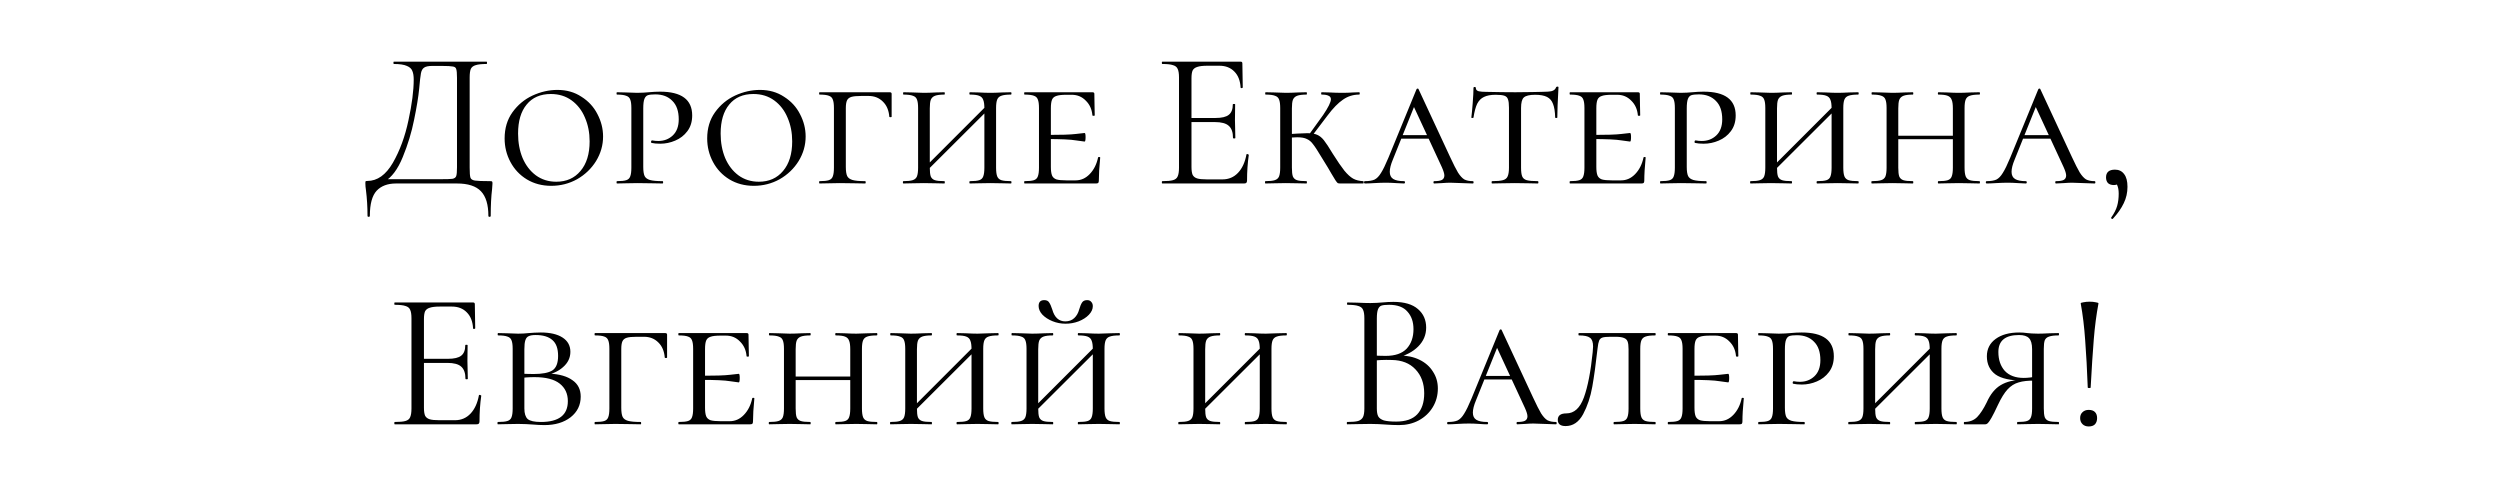 <?xml version="1.0" encoding="UTF-8"?> <svg xmlns="http://www.w3.org/2000/svg" width="218" height="42" viewBox="0 0 218 42" fill="none"> <path d="M42.74 15.796C42.842 15.796 42.899 15.807 42.91 15.83C42.933 15.841 42.944 15.898 42.944 16C42.944 16.057 42.933 16.221 42.91 16.493C42.831 17.128 42.791 17.904 42.791 18.822C42.791 18.879 42.757 18.907 42.689 18.907C42.621 18.907 42.587 18.879 42.587 18.822C42.587 17.847 42.372 17.133 41.941 16.68C41.51 16.227 40.813 16 39.85 16H34.529C33.804 16 33.243 16.21 32.846 16.629C32.449 17.06 32.251 17.791 32.251 18.822C32.251 18.879 32.217 18.907 32.149 18.907C32.081 18.907 32.047 18.879 32.047 18.822C32.047 18.051 32.002 17.303 31.911 16.578C31.877 16.363 31.86 16.164 31.86 15.983C31.86 15.892 31.866 15.836 31.877 15.813C31.9 15.79 31.951 15.779 32.03 15.779C32.903 15.779 33.645 15.252 34.257 14.198C34.869 13.133 35.322 11.897 35.617 10.492C35.923 9.087 36.076 7.902 36.076 6.939C36.076 6.622 36.036 6.372 35.957 6.191C35.889 5.998 35.73 5.851 35.481 5.749C35.232 5.636 34.852 5.579 34.342 5.579C34.319 5.579 34.308 5.545 34.308 5.477C34.308 5.409 34.319 5.375 34.342 5.375H42.434C42.457 5.375 42.468 5.409 42.468 5.477C42.468 5.545 42.457 5.579 42.434 5.579C42.003 5.579 41.686 5.613 41.482 5.681C41.278 5.738 41.136 5.845 41.057 6.004C40.989 6.163 40.955 6.412 40.955 6.752V14.623C40.955 15.065 40.978 15.354 41.023 15.49C41.068 15.626 41.199 15.711 41.414 15.745C41.629 15.779 42.071 15.796 42.74 15.796ZM39.85 6.786C39.85 6.401 39.827 6.146 39.782 6.021C39.748 5.896 39.652 5.823 39.493 5.8C39.334 5.766 39.011 5.749 38.524 5.749H37.691C37.351 5.749 37.113 5.8 36.977 5.902C36.841 5.993 36.75 6.157 36.705 6.395C36.66 6.633 36.609 7.081 36.552 7.738C36.484 8.441 36.337 9.342 36.11 10.441C35.895 11.529 35.566 12.611 35.124 13.688C34.693 14.753 34.155 15.473 33.509 15.847V15.626H38.439C38.96 15.626 39.3 15.615 39.459 15.592C39.629 15.558 39.737 15.479 39.782 15.354C39.827 15.229 39.85 14.974 39.85 14.589V6.786ZM48.066 16.204C47.272 16.204 46.564 16.017 45.941 15.643C45.329 15.269 44.853 14.765 44.513 14.13C44.173 13.495 44.003 12.81 44.003 12.073C44.003 11.189 44.229 10.43 44.683 9.795C45.147 9.149 45.731 8.662 46.434 8.333C47.148 8.004 47.873 7.84 48.61 7.84C49.403 7.84 50.1 8.038 50.701 8.435C51.313 8.82 51.777 9.325 52.095 9.948C52.423 10.571 52.588 11.223 52.588 11.903C52.588 12.662 52.384 13.376 51.976 14.045C51.568 14.702 51.018 15.229 50.327 15.626C49.635 16.011 48.882 16.204 48.066 16.204ZM48.508 15.847C49.392 15.847 50.094 15.535 50.616 14.912C51.148 14.289 51.415 13.427 51.415 12.328C51.415 11.569 51.279 10.877 51.007 10.254C50.746 9.631 50.361 9.132 49.851 8.758C49.341 8.384 48.734 8.197 48.032 8.197C47.125 8.197 46.422 8.503 45.924 9.115C45.425 9.716 45.176 10.56 45.176 11.648C45.176 12.43 45.306 13.138 45.567 13.773C45.839 14.408 46.224 14.912 46.723 15.286C47.233 15.66 47.828 15.847 48.508 15.847ZM56.092 14.555C56.092 14.918 56.132 15.184 56.211 15.354C56.291 15.513 56.444 15.626 56.67 15.694C56.908 15.762 57.276 15.796 57.775 15.796C57.809 15.796 57.826 15.83 57.826 15.898C57.826 15.966 57.809 16 57.775 16C57.367 16 57.056 15.994 56.84 15.983L55.582 15.966L54.579 15.983C54.386 15.994 54.126 16 53.797 16C53.775 16 53.763 15.966 53.763 15.898C53.763 15.83 53.775 15.796 53.797 15.796C54.171 15.796 54.443 15.768 54.613 15.711C54.783 15.654 54.897 15.547 54.953 15.388C55.021 15.218 55.055 14.963 55.055 14.623V9.421C55.055 9.081 55.021 8.832 54.953 8.673C54.897 8.514 54.778 8.407 54.596 8.35C54.426 8.282 54.16 8.248 53.797 8.248C53.775 8.248 53.763 8.214 53.763 8.146C53.763 8.078 53.775 8.044 53.797 8.044L54.562 8.061C54.993 8.084 55.327 8.095 55.565 8.095C55.758 8.095 55.939 8.089 56.109 8.078C56.291 8.067 56.444 8.055 56.568 8.044C56.931 8.01 57.26 7.993 57.554 7.993C59.424 7.993 60.359 8.684 60.359 10.067C60.359 10.611 60.218 11.07 59.934 11.444C59.662 11.807 59.311 12.079 58.88 12.26C58.461 12.441 58.025 12.532 57.571 12.532C57.265 12.532 57.016 12.509 56.823 12.464C56.789 12.464 56.772 12.436 56.772 12.379C56.772 12.288 56.806 12.243 56.874 12.243C57.044 12.277 57.22 12.294 57.401 12.294C57.9 12.294 58.319 12.135 58.659 11.818C59.011 11.489 59.186 11.019 59.186 10.407C59.186 9.693 58.999 9.155 58.625 8.792C58.263 8.418 57.77 8.231 57.146 8.231C56.852 8.231 56.636 8.254 56.5 8.299C56.364 8.344 56.262 8.452 56.194 8.622C56.126 8.792 56.092 9.07 56.092 9.455V14.555ZM65.73 16.204C64.936 16.204 64.228 16.017 63.605 15.643C62.993 15.269 62.517 14.765 62.177 14.13C61.837 13.495 61.667 12.81 61.667 12.073C61.667 11.189 61.893 10.43 62.347 9.795C62.811 9.149 63.395 8.662 64.098 8.333C64.812 8.004 65.537 7.84 66.274 7.84C67.067 7.84 67.764 8.038 68.365 8.435C68.977 8.82 69.441 9.325 69.759 9.948C70.087 10.571 70.252 11.223 70.252 11.903C70.252 12.662 70.048 13.376 69.64 14.045C69.232 14.702 68.682 15.229 67.991 15.626C67.299 16.011 66.546 16.204 65.73 16.204ZM66.172 15.847C67.056 15.847 67.758 15.535 68.28 14.912C68.812 14.289 69.079 13.427 69.079 12.328C69.079 11.569 68.943 10.877 68.671 10.254C68.41 9.631 68.025 9.132 67.515 8.758C67.005 8.384 66.398 8.197 65.696 8.197C64.789 8.197 64.086 8.503 63.588 9.115C63.089 9.716 62.84 10.56 62.84 11.648C62.84 12.43 62.97 13.138 63.231 13.773C63.503 14.408 63.888 14.912 64.387 15.286C64.897 15.66 65.492 15.847 66.172 15.847ZM71.461 16C71.439 16 71.427 15.966 71.427 15.898C71.427 15.83 71.439 15.796 71.461 15.796C71.835 15.796 72.107 15.768 72.277 15.711C72.447 15.654 72.561 15.547 72.617 15.388C72.685 15.218 72.719 14.963 72.719 14.623V9.421C72.719 9.081 72.685 8.832 72.617 8.673C72.561 8.514 72.447 8.407 72.277 8.35C72.107 8.282 71.835 8.248 71.461 8.248C71.439 8.248 71.427 8.214 71.427 8.146C71.427 8.078 71.439 8.044 71.461 8.044H77.581C77.695 8.044 77.751 8.089 77.751 8.18V9.506V10.169C77.751 10.203 77.717 10.22 77.649 10.22C77.581 10.22 77.547 10.203 77.547 10.169C77.502 9.614 77.315 9.177 76.986 8.86C76.657 8.531 76.244 8.367 75.745 8.367H75.099C74.703 8.367 74.413 8.395 74.232 8.452C74.051 8.509 73.926 8.611 73.858 8.758C73.79 8.905 73.756 9.132 73.756 9.438V14.555C73.756 14.918 73.796 15.184 73.875 15.354C73.954 15.513 74.108 15.626 74.334 15.694C74.572 15.762 74.941 15.796 75.439 15.796C75.473 15.796 75.49 15.83 75.49 15.898C75.49 15.966 75.473 16 75.439 16C75.031 16 74.719 15.994 74.504 15.983L73.229 15.966L72.311 15.983C72.118 15.994 71.835 16 71.461 16ZM85.838 9.455C85.838 9.115 85.804 8.866 85.736 8.707C85.679 8.537 85.56 8.418 85.379 8.35C85.209 8.282 84.943 8.248 84.58 8.248C84.546 8.248 84.529 8.214 84.529 8.146C84.529 8.078 84.546 8.044 84.58 8.044L85.328 8.061C85.736 8.084 86.082 8.095 86.365 8.095C86.614 8.095 86.954 8.084 87.385 8.061L88.15 8.044C88.184 8.044 88.201 8.078 88.201 8.146C88.201 8.214 88.184 8.248 88.15 8.248C87.776 8.248 87.498 8.282 87.317 8.35C87.147 8.407 87.028 8.514 86.96 8.673C86.892 8.832 86.858 9.081 86.858 9.421V14.623C86.858 14.963 86.892 15.218 86.96 15.388C87.028 15.547 87.147 15.654 87.317 15.711C87.498 15.768 87.776 15.796 88.15 15.796C88.184 15.796 88.201 15.83 88.201 15.898C88.201 15.966 88.184 16 88.15 16C87.833 16 87.578 15.994 87.385 15.983L86.365 15.966L85.328 15.983C85.147 15.994 84.897 16 84.58 16C84.546 16 84.529 15.966 84.529 15.898C84.529 15.83 84.546 15.796 84.58 15.796C84.954 15.796 85.226 15.768 85.396 15.711C85.566 15.654 85.679 15.547 85.736 15.388C85.804 15.218 85.838 14.963 85.838 14.623V9.455ZM80.381 14.861L86.28 8.962L86.535 9.2L80.619 15.099L80.381 14.861ZM80.058 9.421C80.058 9.081 80.024 8.832 79.956 8.673C79.899 8.514 79.78 8.407 79.599 8.35C79.429 8.282 79.157 8.248 78.783 8.248C78.76 8.248 78.749 8.214 78.749 8.146C78.749 8.078 78.76 8.044 78.783 8.044L79.548 8.061C79.979 8.084 80.313 8.095 80.551 8.095C80.834 8.095 81.191 8.084 81.622 8.061L82.353 8.044C82.376 8.044 82.387 8.078 82.387 8.146C82.387 8.214 82.376 8.248 82.353 8.248C81.99 8.248 81.718 8.282 81.537 8.35C81.356 8.418 81.231 8.537 81.163 8.707C81.106 8.866 81.078 9.115 81.078 9.455V14.623C81.078 14.974 81.106 15.229 81.163 15.388C81.231 15.547 81.35 15.654 81.52 15.711C81.69 15.768 81.968 15.796 82.353 15.796C82.376 15.796 82.387 15.83 82.387 15.898C82.387 15.966 82.376 16 82.353 16C82.036 16 81.786 15.994 81.605 15.983L80.551 15.966L79.548 15.983C79.355 15.994 79.095 16 78.766 16C78.743 16 78.732 15.966 78.732 15.898C78.732 15.83 78.743 15.796 78.766 15.796C79.14 15.796 79.412 15.768 79.582 15.711C79.763 15.654 79.888 15.547 79.956 15.388C80.024 15.218 80.058 14.963 80.058 14.623V9.421ZM89.341 16C89.318 16 89.307 15.966 89.307 15.898C89.307 15.83 89.318 15.796 89.341 15.796C89.715 15.796 89.987 15.768 90.157 15.711C90.327 15.654 90.44 15.547 90.497 15.388C90.565 15.218 90.599 14.963 90.599 14.623V9.421C90.599 9.081 90.565 8.832 90.497 8.673C90.44 8.514 90.327 8.407 90.157 8.35C89.987 8.282 89.715 8.248 89.341 8.248C89.318 8.248 89.307 8.214 89.307 8.146C89.307 8.078 89.318 8.044 89.341 8.044H95.257C95.37 8.044 95.427 8.089 95.427 8.18L95.444 9.234C95.455 9.449 95.461 9.721 95.461 10.05C95.461 10.084 95.427 10.101 95.359 10.101C95.291 10.101 95.257 10.084 95.257 10.05C95.212 9.529 95.019 9.104 94.679 8.775C94.35 8.435 93.942 8.265 93.455 8.265H92.979C92.582 8.265 92.293 8.299 92.112 8.367C91.931 8.424 91.806 8.531 91.738 8.69C91.67 8.849 91.636 9.098 91.636 9.438V14.555C91.636 14.884 91.67 15.133 91.738 15.303C91.806 15.462 91.931 15.575 92.112 15.643C92.305 15.7 92.594 15.728 92.979 15.728H93.795C94.26 15.728 94.668 15.547 95.019 15.184C95.382 14.81 95.625 14.328 95.75 13.739C95.75 13.705 95.778 13.688 95.835 13.688C95.903 13.688 95.937 13.705 95.937 13.739C95.858 14.555 95.818 15.224 95.818 15.745C95.818 15.836 95.801 15.904 95.767 15.949C95.733 15.983 95.665 16 95.563 16H89.341ZM94.577 12.345C94.532 12.345 94.282 12.311 93.829 12.243C93.387 12.164 92.514 12.124 91.211 12.124V11.767C92.503 11.767 93.37 11.739 93.812 11.682C94.265 11.625 94.52 11.597 94.577 11.597C94.634 11.597 94.662 11.716 94.662 11.954C94.662 12.215 94.634 12.345 94.577 12.345ZM101.347 16C101.325 16 101.313 15.966 101.313 15.898C101.313 15.83 101.325 15.796 101.347 15.796C101.778 15.796 102.09 15.768 102.282 15.711C102.486 15.654 102.622 15.547 102.69 15.388C102.77 15.218 102.809 14.963 102.809 14.623V6.752C102.809 6.412 102.77 6.163 102.69 6.004C102.622 5.845 102.486 5.738 102.282 5.681C102.09 5.613 101.778 5.579 101.347 5.579C101.325 5.579 101.313 5.545 101.313 5.477C101.313 5.409 101.325 5.375 101.347 5.375H108.181C108.283 5.375 108.334 5.426 108.334 5.528L108.368 7.619C108.368 7.653 108.334 7.676 108.266 7.687C108.21 7.687 108.181 7.67 108.181 7.636C108.147 7.035 107.966 6.571 107.637 6.242C107.309 5.902 106.872 5.732 106.328 5.732H105.291C104.895 5.732 104.6 5.766 104.407 5.834C104.215 5.891 104.079 5.993 103.999 6.14C103.931 6.287 103.897 6.52 103.897 6.837V14.555C103.897 14.861 103.931 15.093 103.999 15.252C104.079 15.399 104.209 15.501 104.39 15.558C104.572 15.615 104.855 15.643 105.24 15.643H106.6C107.144 15.643 107.598 15.45 107.96 15.065C108.323 14.68 108.567 14.147 108.691 13.467C108.691 13.444 108.714 13.433 108.759 13.433C108.793 13.433 108.822 13.444 108.844 13.467C108.878 13.478 108.895 13.49 108.895 13.501C108.793 14.215 108.742 14.963 108.742 15.745C108.742 15.836 108.72 15.904 108.674 15.949C108.64 15.983 108.572 16 108.47 16H101.347ZM107.518 12.039C107.518 11.54 107.394 11.183 107.144 10.968C106.906 10.753 106.504 10.645 105.937 10.645H103.387V10.288H105.988C106.532 10.288 106.918 10.197 107.144 10.016C107.382 9.835 107.501 9.529 107.501 9.098C107.501 9.075 107.535 9.064 107.603 9.064C107.671 9.064 107.705 9.075 107.705 9.098L107.688 10.475C107.688 10.804 107.694 11.053 107.705 11.223L107.722 12.039C107.722 12.062 107.688 12.073 107.62 12.073C107.552 12.073 107.518 12.062 107.518 12.039ZM116.87 16C116.779 16 116.706 15.989 116.649 15.966C116.604 15.932 116.536 15.847 116.445 15.711C116.354 15.575 116.241 15.388 116.105 15.15C115.969 14.901 115.686 14.43 115.255 13.739C114.904 13.15 114.649 12.759 114.49 12.566C114.343 12.362 114.167 12.215 113.963 12.124C113.77 12.022 113.487 11.971 113.113 11.971C112.988 11.971 112.733 11.982 112.348 12.005L112.331 11.699L113.13 11.648C113.606 11.625 113.895 11.614 113.997 11.614C114.36 11.614 114.643 11.659 114.847 11.75C115.062 11.841 115.261 11.999 115.442 12.226C115.623 12.453 115.884 12.849 116.224 13.416C116.632 14.062 116.966 14.549 117.227 14.878C117.499 15.207 117.754 15.439 117.992 15.575C118.241 15.711 118.536 15.785 118.876 15.796C118.899 15.796 118.91 15.83 118.91 15.898C118.91 15.966 118.899 16 118.876 16H116.87ZM110.342 16C110.319 16 110.308 15.966 110.308 15.898C110.308 15.83 110.319 15.796 110.342 15.796C110.716 15.796 110.988 15.768 111.158 15.711C111.339 15.654 111.464 15.547 111.532 15.388C111.6 15.218 111.634 14.963 111.634 14.623V9.421C111.634 9.081 111.6 8.832 111.532 8.673C111.475 8.514 111.356 8.407 111.175 8.35C111.005 8.282 110.733 8.248 110.359 8.248C110.336 8.248 110.325 8.214 110.325 8.146C110.325 8.078 110.336 8.044 110.359 8.044L111.124 8.061C111.555 8.084 111.889 8.095 112.127 8.095C112.41 8.095 112.767 8.084 113.198 8.061L113.929 8.044C113.952 8.044 113.963 8.078 113.963 8.146C113.963 8.214 113.952 8.248 113.929 8.248C113.566 8.248 113.294 8.282 113.113 8.35C112.932 8.418 112.807 8.537 112.739 8.707C112.682 8.866 112.654 9.115 112.654 9.455V14.623C112.654 14.974 112.682 15.229 112.739 15.388C112.807 15.547 112.926 15.654 113.096 15.711C113.266 15.768 113.544 15.796 113.929 15.796C113.952 15.796 113.963 15.83 113.963 15.898C113.963 15.966 113.952 16 113.929 16C113.612 16 113.362 15.994 113.181 15.983L112.127 15.966L111.124 15.983C110.931 15.994 110.671 16 110.342 16ZM114.065 11.852L115.374 10.033C115.827 9.364 116.054 8.905 116.054 8.656C116.054 8.509 115.986 8.407 115.85 8.35C115.725 8.282 115.527 8.248 115.255 8.248C115.221 8.248 115.204 8.214 115.204 8.146C115.204 8.078 115.221 8.044 115.255 8.044L115.901 8.061C116.309 8.084 116.7 8.095 117.074 8.095C117.357 8.095 117.669 8.084 118.009 8.061L118.519 8.044C118.553 8.044 118.57 8.078 118.57 8.146C118.57 8.214 118.553 8.248 118.519 8.248C117.998 8.248 117.527 8.395 117.108 8.69C116.689 8.973 116.241 9.432 115.765 10.067L114.32 11.971L114.065 11.852ZM122.191 11.784H125.285L125.404 12.09H121.919L122.191 11.784ZM128.43 15.796C128.475 15.796 128.498 15.83 128.498 15.898C128.498 15.966 128.475 16 128.43 16C128.226 16 127.897 15.989 127.444 15.966C126.99 15.943 126.662 15.932 126.458 15.932C126.276 15.932 126.038 15.943 125.744 15.966C125.449 15.989 125.222 16 125.064 16C125.018 16 124.996 15.966 124.996 15.898C124.996 15.83 125.018 15.796 125.064 15.796C125.37 15.796 125.591 15.762 125.727 15.694C125.874 15.615 125.948 15.484 125.948 15.303C125.948 15.144 125.874 14.901 125.727 14.572L123.143 8.996L123.585 8.622L121.46 13.909C121.278 14.34 121.188 14.697 121.188 14.98C121.188 15.275 121.29 15.484 121.494 15.609C121.698 15.734 122.009 15.796 122.429 15.796C122.485 15.796 122.514 15.83 122.514 15.898C122.514 15.966 122.485 16 122.429 16C122.259 16 122.026 15.989 121.732 15.966C121.414 15.943 121.12 15.932 120.848 15.932C120.564 15.932 120.23 15.943 119.845 15.966C119.505 15.989 119.233 16 119.029 16C118.972 16 118.944 15.966 118.944 15.898C118.944 15.83 118.972 15.796 119.029 15.796C119.38 15.796 119.658 15.751 119.862 15.66C120.066 15.558 120.253 15.365 120.423 15.082C120.604 14.799 120.819 14.357 121.069 13.756L123.517 7.789C123.539 7.744 123.573 7.721 123.619 7.721C123.664 7.721 123.692 7.744 123.704 7.789L126.441 13.671C126.735 14.306 126.968 14.765 127.138 15.048C127.319 15.331 127.5 15.53 127.682 15.643C127.874 15.745 128.124 15.796 128.43 15.796ZM130.426 8.265C129.995 8.265 129.655 8.327 129.406 8.452C129.157 8.565 128.958 8.764 128.811 9.047C128.675 9.33 128.567 9.733 128.488 10.254C128.488 10.277 128.454 10.288 128.386 10.288C128.329 10.288 128.301 10.277 128.301 10.254C128.335 9.993 128.375 9.574 128.42 8.996C128.465 8.418 128.488 7.976 128.488 7.67C128.488 7.613 128.522 7.585 128.59 7.585C128.658 7.585 128.692 7.613 128.692 7.67C128.692 7.817 128.777 7.914 128.947 7.959C129.117 7.993 129.327 8.01 129.576 8.01C130.573 8.033 131.429 8.044 132.143 8.044L133.622 8.027C133.826 8.016 134.092 8.01 134.421 8.01C134.829 8.01 135.129 7.987 135.322 7.942C135.515 7.885 135.639 7.772 135.696 7.602C135.719 7.568 135.758 7.551 135.815 7.551C135.872 7.551 135.9 7.568 135.9 7.602C135.832 8.826 135.798 9.71 135.798 10.254C135.798 10.277 135.764 10.288 135.696 10.288C135.639 10.288 135.611 10.277 135.611 10.254C135.6 9.744 135.537 9.347 135.424 9.064C135.322 8.781 135.146 8.577 134.897 8.452C134.648 8.327 134.302 8.265 133.86 8.265C133.373 8.265 133.044 8.344 132.874 8.503C132.715 8.65 132.636 8.956 132.636 9.421V14.623C132.636 14.974 132.67 15.229 132.738 15.388C132.806 15.547 132.936 15.654 133.129 15.711C133.333 15.768 133.656 15.796 134.098 15.796C134.132 15.796 134.149 15.83 134.149 15.898C134.149 15.966 134.132 16 134.098 16C133.747 16 133.475 15.994 133.282 15.983L132.092 15.966L130.953 15.983C130.749 15.994 130.466 16 130.103 16C130.08 16 130.069 15.966 130.069 15.898C130.069 15.83 130.08 15.796 130.103 15.796C130.534 15.796 130.851 15.768 131.055 15.711C131.259 15.654 131.395 15.547 131.463 15.388C131.542 15.218 131.582 14.963 131.582 14.623V9.387C131.582 9.058 131.554 8.82 131.497 8.673C131.452 8.514 131.35 8.407 131.191 8.35C131.032 8.293 130.777 8.265 130.426 8.265ZM136.905 16C136.882 16 136.871 15.966 136.871 15.898C136.871 15.83 136.882 15.796 136.905 15.796C137.279 15.796 137.551 15.768 137.721 15.711C137.891 15.654 138.004 15.547 138.061 15.388C138.129 15.218 138.163 14.963 138.163 14.623V9.421C138.163 9.081 138.129 8.832 138.061 8.673C138.004 8.514 137.891 8.407 137.721 8.35C137.551 8.282 137.279 8.248 136.905 8.248C136.882 8.248 136.871 8.214 136.871 8.146C136.871 8.078 136.882 8.044 136.905 8.044H142.821C142.934 8.044 142.991 8.089 142.991 8.18L143.008 9.234C143.019 9.449 143.025 9.721 143.025 10.05C143.025 10.084 142.991 10.101 142.923 10.101C142.855 10.101 142.821 10.084 142.821 10.05C142.775 9.529 142.583 9.104 142.243 8.775C141.914 8.435 141.506 8.265 141.019 8.265H140.543C140.146 8.265 139.857 8.299 139.676 8.367C139.494 8.424 139.37 8.531 139.302 8.69C139.234 8.849 139.2 9.098 139.2 9.438V14.555C139.2 14.884 139.234 15.133 139.302 15.303C139.37 15.462 139.494 15.575 139.676 15.643C139.868 15.7 140.157 15.728 140.543 15.728H141.359C141.823 15.728 142.231 15.547 142.583 15.184C142.945 14.81 143.189 14.328 143.314 13.739C143.314 13.705 143.342 13.688 143.399 13.688C143.467 13.688 143.501 13.705 143.501 13.739C143.421 14.555 143.382 15.224 143.382 15.745C143.382 15.836 143.365 15.904 143.331 15.949C143.297 15.983 143.229 16 143.127 16H136.905ZM142.141 12.345C142.095 12.345 141.846 12.311 141.393 12.243C140.951 12.164 140.078 12.124 138.775 12.124V11.767C140.067 11.767 140.934 11.739 141.376 11.682C141.829 11.625 142.084 11.597 142.141 11.597C142.197 11.597 142.226 11.716 142.226 11.954C142.226 12.215 142.197 12.345 142.141 12.345ZM147.085 14.555C147.085 14.918 147.125 15.184 147.204 15.354C147.284 15.513 147.437 15.626 147.663 15.694C147.901 15.762 148.27 15.796 148.768 15.796C148.802 15.796 148.819 15.83 148.819 15.898C148.819 15.966 148.802 16 148.768 16C148.36 16 148.049 15.994 147.833 15.983L146.575 15.966L145.572 15.983C145.38 15.994 145.119 16 144.79 16C144.768 16 144.756 15.966 144.756 15.898C144.756 15.83 144.768 15.796 144.79 15.796C145.164 15.796 145.436 15.768 145.606 15.711C145.776 15.654 145.89 15.547 145.946 15.388C146.014 15.218 146.048 14.963 146.048 14.623V9.421C146.048 9.081 146.014 8.832 145.946 8.673C145.89 8.514 145.771 8.407 145.589 8.35C145.419 8.282 145.153 8.248 144.79 8.248C144.768 8.248 144.756 8.214 144.756 8.146C144.756 8.078 144.768 8.044 144.79 8.044L145.555 8.061C145.986 8.084 146.32 8.095 146.558 8.095C146.751 8.095 146.932 8.089 147.102 8.078C147.284 8.067 147.437 8.055 147.561 8.044C147.924 8.01 148.253 7.993 148.547 7.993C150.417 7.993 151.352 8.684 151.352 10.067C151.352 10.611 151.211 11.07 150.927 11.444C150.655 11.807 150.304 12.079 149.873 12.26C149.454 12.441 149.018 12.532 148.564 12.532C148.258 12.532 148.009 12.509 147.816 12.464C147.782 12.464 147.765 12.436 147.765 12.379C147.765 12.288 147.799 12.243 147.867 12.243C148.037 12.277 148.213 12.294 148.394 12.294C148.893 12.294 149.312 12.135 149.652 11.818C150.004 11.489 150.179 11.019 150.179 10.407C150.179 9.693 149.992 9.155 149.618 8.792C149.256 8.418 148.763 8.231 148.139 8.231C147.845 8.231 147.629 8.254 147.493 8.299C147.357 8.344 147.255 8.452 147.187 8.622C147.119 8.792 147.085 9.07 147.085 9.455V14.555ZM159.715 9.455C159.715 9.115 159.681 8.866 159.613 8.707C159.556 8.537 159.437 8.418 159.256 8.35C159.086 8.282 158.82 8.248 158.457 8.248C158.423 8.248 158.406 8.214 158.406 8.146C158.406 8.078 158.423 8.044 158.457 8.044L159.205 8.061C159.613 8.084 159.959 8.095 160.242 8.095C160.491 8.095 160.831 8.084 161.262 8.061L162.027 8.044C162.061 8.044 162.078 8.078 162.078 8.146C162.078 8.214 162.061 8.248 162.027 8.248C161.653 8.248 161.375 8.282 161.194 8.35C161.024 8.407 160.905 8.514 160.837 8.673C160.769 8.832 160.735 9.081 160.735 9.421V14.623C160.735 14.963 160.769 15.218 160.837 15.388C160.905 15.547 161.024 15.654 161.194 15.711C161.375 15.768 161.653 15.796 162.027 15.796C162.061 15.796 162.078 15.83 162.078 15.898C162.078 15.966 162.061 16 162.027 16C161.71 16 161.455 15.994 161.262 15.983L160.242 15.966L159.205 15.983C159.024 15.994 158.774 16 158.457 16C158.423 16 158.406 15.966 158.406 15.898C158.406 15.83 158.423 15.796 158.457 15.796C158.831 15.796 159.103 15.768 159.273 15.711C159.443 15.654 159.556 15.547 159.613 15.388C159.681 15.218 159.715 14.963 159.715 14.623V9.455ZM154.258 14.861L160.157 8.962L160.412 9.2L154.496 15.099L154.258 14.861ZM153.935 9.421C153.935 9.081 153.901 8.832 153.833 8.673C153.776 8.514 153.657 8.407 153.476 8.35C153.306 8.282 153.034 8.248 152.66 8.248C152.637 8.248 152.626 8.214 152.626 8.146C152.626 8.078 152.637 8.044 152.66 8.044L153.425 8.061C153.856 8.084 154.19 8.095 154.428 8.095C154.711 8.095 155.068 8.084 155.499 8.061L156.23 8.044C156.253 8.044 156.264 8.078 156.264 8.146C156.264 8.214 156.253 8.248 156.23 8.248C155.867 8.248 155.595 8.282 155.414 8.35C155.233 8.418 155.108 8.537 155.04 8.707C154.983 8.866 154.955 9.115 154.955 9.455V14.623C154.955 14.974 154.983 15.229 155.04 15.388C155.108 15.547 155.227 15.654 155.397 15.711C155.567 15.768 155.845 15.796 156.23 15.796C156.253 15.796 156.264 15.83 156.264 15.898C156.264 15.966 156.253 16 156.23 16C155.913 16 155.663 15.994 155.482 15.983L154.428 15.966L153.425 15.983C153.232 15.994 152.972 16 152.643 16C152.62 16 152.609 15.966 152.609 15.898C152.609 15.83 152.62 15.796 152.643 15.796C153.017 15.796 153.289 15.768 153.459 15.711C153.64 15.654 153.765 15.547 153.833 15.388C153.901 15.218 153.935 14.963 153.935 14.623V9.421ZM170.29 9.455C170.29 9.115 170.256 8.866 170.188 8.707C170.131 8.537 170.012 8.418 169.831 8.35C169.661 8.282 169.395 8.248 169.032 8.248C168.998 8.248 168.981 8.214 168.981 8.146C168.981 8.078 168.998 8.044 169.032 8.044L169.78 8.061C170.188 8.084 170.534 8.095 170.817 8.095C171.066 8.095 171.406 8.084 171.837 8.061L172.602 8.044C172.636 8.044 172.653 8.078 172.653 8.146C172.653 8.214 172.636 8.248 172.602 8.248C172.228 8.248 171.95 8.282 171.769 8.35C171.599 8.407 171.48 8.514 171.412 8.673C171.344 8.832 171.31 9.081 171.31 9.421V14.623C171.31 14.963 171.344 15.218 171.412 15.388C171.48 15.547 171.599 15.654 171.769 15.711C171.95 15.768 172.228 15.796 172.602 15.796C172.636 15.796 172.653 15.83 172.653 15.898C172.653 15.966 172.636 16 172.602 16C172.285 16 172.03 15.994 171.837 15.983L170.817 15.966L169.78 15.983C169.599 15.994 169.349 16 169.032 16C168.998 16 168.981 15.966 168.981 15.898C168.981 15.83 168.998 15.796 169.032 15.796C169.406 15.796 169.678 15.768 169.848 15.711C170.018 15.654 170.131 15.547 170.188 15.388C170.256 15.218 170.29 14.963 170.29 14.623V9.455ZM164.969 11.835H170.732V12.141H164.969V11.835ZM164.51 9.421C164.51 9.081 164.476 8.832 164.408 8.673C164.351 8.514 164.232 8.407 164.051 8.35C163.881 8.282 163.609 8.248 163.235 8.248C163.212 8.248 163.201 8.214 163.201 8.146C163.201 8.078 163.212 8.044 163.235 8.044L164 8.061C164.431 8.084 164.765 8.095 165.003 8.095C165.286 8.095 165.643 8.084 166.074 8.061L166.805 8.044C166.828 8.044 166.839 8.078 166.839 8.146C166.839 8.214 166.828 8.248 166.805 8.248C166.442 8.248 166.17 8.282 165.989 8.35C165.808 8.418 165.683 8.537 165.615 8.707C165.558 8.866 165.53 9.115 165.53 9.455V14.623C165.53 14.974 165.558 15.229 165.615 15.388C165.683 15.547 165.802 15.654 165.972 15.711C166.142 15.768 166.42 15.796 166.805 15.796C166.828 15.796 166.839 15.83 166.839 15.898C166.839 15.966 166.828 16 166.805 16C166.488 16 166.238 15.994 166.057 15.983L165.003 15.966L164 15.983C163.807 15.994 163.547 16 163.218 16C163.195 16 163.184 15.966 163.184 15.898C163.184 15.83 163.195 15.796 163.218 15.796C163.592 15.796 163.864 15.768 164.034 15.711C164.215 15.654 164.34 15.547 164.408 15.388C164.476 15.218 164.51 14.963 164.51 14.623V9.421ZM176.411 11.784H179.505L179.624 12.09H176.139L176.411 11.784ZM182.65 15.796C182.696 15.796 182.718 15.83 182.718 15.898C182.718 15.966 182.696 16 182.65 16C182.446 16 182.118 15.989 181.664 15.966C181.211 15.943 180.882 15.932 180.678 15.932C180.497 15.932 180.259 15.943 179.964 15.966C179.67 15.989 179.443 16 179.284 16C179.239 16 179.216 15.966 179.216 15.898C179.216 15.83 179.239 15.796 179.284 15.796C179.59 15.796 179.811 15.762 179.947 15.694C180.095 15.615 180.168 15.484 180.168 15.303C180.168 15.144 180.095 14.901 179.947 14.572L177.363 8.996L177.805 8.622L175.68 13.909C175.499 14.34 175.408 14.697 175.408 14.98C175.408 15.275 175.51 15.484 175.714 15.609C175.918 15.734 176.23 15.796 176.649 15.796C176.706 15.796 176.734 15.83 176.734 15.898C176.734 15.966 176.706 16 176.649 16C176.479 16 176.247 15.989 175.952 15.966C175.635 15.943 175.34 15.932 175.068 15.932C174.785 15.932 174.451 15.943 174.065 15.966C173.725 15.989 173.453 16 173.249 16C173.193 16 173.164 15.966 173.164 15.898C173.164 15.83 173.193 15.796 173.249 15.796C173.601 15.796 173.878 15.751 174.082 15.66C174.286 15.558 174.473 15.365 174.643 15.082C174.825 14.799 175.04 14.357 175.289 13.756L177.737 7.789C177.76 7.744 177.794 7.721 177.839 7.721C177.885 7.721 177.913 7.744 177.924 7.789L180.661 13.671C180.956 14.306 181.188 14.765 181.358 15.048C181.54 15.331 181.721 15.53 181.902 15.643C182.095 15.745 182.344 15.796 182.65 15.796ZM184.428 14.793C184.768 14.793 185.035 14.923 185.227 15.184C185.42 15.433 185.516 15.802 185.516 16.289C185.516 16.799 185.409 17.275 185.193 17.717C184.978 18.17 184.661 18.624 184.241 19.077C184.23 19.088 184.213 19.094 184.19 19.094C184.156 19.094 184.128 19.077 184.105 19.043C184.083 19.009 184.083 18.981 184.105 18.958C184.355 18.607 184.525 18.272 184.615 17.955C184.706 17.638 184.751 17.281 184.751 16.884C184.751 16.578 184.706 16.329 184.615 16.136C184.536 15.955 184.423 15.796 184.275 15.66L184.921 15.541C184.933 15.734 184.882 15.881 184.768 15.983C184.655 16.085 184.508 16.136 184.326 16.136C184.111 16.136 183.941 16.079 183.816 15.966C183.703 15.841 183.646 15.677 183.646 15.473C183.646 15.02 183.907 14.793 184.428 14.793ZM34.418 37C34.395 37 34.384 36.966 34.384 36.898C34.384 36.83 34.395 36.796 34.418 36.796C34.849 36.796 35.16 36.768 35.353 36.711C35.557 36.654 35.693 36.547 35.761 36.388C35.84 36.218 35.88 35.963 35.88 35.623V27.752C35.88 27.412 35.84 27.163 35.761 27.004C35.693 26.845 35.557 26.738 35.353 26.681C35.16 26.613 34.849 26.579 34.418 26.579C34.395 26.579 34.384 26.545 34.384 26.477C34.384 26.409 34.395 26.375 34.418 26.375H41.252C41.354 26.375 41.405 26.426 41.405 26.528L41.439 28.619C41.439 28.653 41.405 28.676 41.337 28.687C41.28 28.687 41.252 28.67 41.252 28.636C41.218 28.035 41.037 27.571 40.708 27.242C40.379 26.902 39.943 26.732 39.399 26.732H38.362C37.965 26.732 37.671 26.766 37.478 26.834C37.285 26.891 37.149 26.993 37.07 27.14C37.002 27.287 36.968 27.52 36.968 27.837V35.555C36.968 35.861 37.002 36.093 37.07 36.252C37.149 36.399 37.28 36.501 37.461 36.558C37.642 36.615 37.926 36.643 38.311 36.643H39.671C40.215 36.643 40.668 36.45 41.031 36.065C41.394 35.68 41.637 35.147 41.762 34.467C41.762 34.444 41.785 34.433 41.83 34.433C41.864 34.433 41.892 34.444 41.915 34.467C41.949 34.478 41.966 34.49 41.966 34.501C41.864 35.215 41.813 35.963 41.813 36.745C41.813 36.836 41.79 36.904 41.745 36.949C41.711 36.983 41.643 37 41.541 37H34.418ZM40.589 33.039C40.589 32.54 40.464 32.183 40.215 31.968C39.977 31.753 39.575 31.645 39.008 31.645H36.458V31.288H39.059C39.603 31.288 39.988 31.197 40.215 31.016C40.453 30.835 40.572 30.529 40.572 30.098C40.572 30.075 40.606 30.064 40.674 30.064C40.742 30.064 40.776 30.075 40.776 30.098L40.759 31.475C40.759 31.804 40.765 32.053 40.776 32.223L40.793 33.039C40.793 33.062 40.759 33.073 40.691 33.073C40.623 33.073 40.589 33.062 40.589 33.039ZM47.935 32.58C48.796 32.625 49.459 32.818 49.924 33.158C50.4 33.487 50.638 33.963 50.638 34.586C50.638 35.323 50.343 35.923 49.754 36.388C49.164 36.841 48.405 37.068 47.476 37.068C47.181 37.068 46.836 37.051 46.439 37.017C46.28 37.006 46.093 36.994 45.878 36.983C45.663 36.972 45.43 36.966 45.181 36.966L44.195 36.983C44.002 36.994 43.742 37 43.413 37C43.39 37 43.379 36.966 43.379 36.898C43.379 36.83 43.39 36.796 43.413 36.796C43.798 36.796 44.076 36.768 44.246 36.711C44.427 36.654 44.546 36.547 44.603 36.388C44.671 36.218 44.705 35.963 44.705 35.623V30.421C44.705 30.081 44.671 29.832 44.603 29.673C44.546 29.514 44.427 29.407 44.246 29.35C44.076 29.282 43.804 29.248 43.43 29.248C43.407 29.248 43.396 29.214 43.396 29.146C43.396 29.078 43.407 29.044 43.43 29.044L44.195 29.061C44.626 29.084 44.954 29.095 45.181 29.095C45.487 29.095 45.798 29.078 46.116 29.044C46.229 29.033 46.388 29.021 46.592 29.01C46.807 28.999 46.994 28.993 47.153 28.993C47.969 28.993 48.603 29.14 49.057 29.435C49.51 29.73 49.737 30.143 49.737 30.676C49.737 31.197 49.522 31.645 49.091 32.019C48.672 32.393 48.116 32.637 47.425 32.75L47.935 32.58ZM46.711 29.214C46.439 29.214 46.235 29.248 46.099 29.316C45.963 29.373 45.867 29.492 45.81 29.673C45.753 29.843 45.725 30.104 45.725 30.455V32.648L45.3 32.563C45.606 32.597 46.014 32.614 46.524 32.614C47.272 32.614 47.816 32.512 48.156 32.308C48.496 32.093 48.666 31.668 48.666 31.033C48.666 30.398 48.502 29.939 48.173 29.656C47.844 29.361 47.357 29.214 46.711 29.214ZM47.17 36.796C48.734 36.796 49.516 36.19 49.516 34.977C49.516 34.331 49.278 33.821 48.802 33.447C48.326 33.073 47.595 32.886 46.609 32.886C46.087 32.886 45.651 32.92 45.3 32.988L45.725 32.852V35.623C45.725 36.054 45.821 36.36 46.014 36.541C46.218 36.711 46.603 36.796 47.17 36.796ZM51.88 37C51.857 37 51.846 36.966 51.846 36.898C51.846 36.83 51.857 36.796 51.88 36.796C52.254 36.796 52.526 36.768 52.696 36.711C52.866 36.654 52.979 36.547 53.036 36.388C53.104 36.218 53.138 35.963 53.138 35.623V30.421C53.138 30.081 53.104 29.832 53.036 29.673C52.979 29.514 52.866 29.407 52.696 29.35C52.526 29.282 52.254 29.248 51.88 29.248C51.857 29.248 51.846 29.214 51.846 29.146C51.846 29.078 51.857 29.044 51.88 29.044H58C58.113 29.044 58.17 29.089 58.17 29.18V30.506V31.169C58.17 31.203 58.136 31.22 58.068 31.22C58 31.22 57.966 31.203 57.966 31.169C57.92 30.614 57.733 30.177 57.405 29.86C57.076 29.531 56.662 29.367 56.164 29.367H55.518C55.121 29.367 54.832 29.395 54.651 29.452C54.469 29.509 54.345 29.611 54.277 29.758C54.209 29.905 54.175 30.132 54.175 30.438V35.555C54.175 35.918 54.214 36.184 54.294 36.354C54.373 36.513 54.526 36.626 54.753 36.694C54.991 36.762 55.359 36.796 55.858 36.796C55.892 36.796 55.909 36.83 55.909 36.898C55.909 36.966 55.892 37 55.858 37C55.45 37 55.138 36.994 54.923 36.983L53.648 36.966L52.73 36.983C52.537 36.994 52.254 37 51.88 37ZM59.184 37C59.162 37 59.15 36.966 59.15 36.898C59.15 36.83 59.162 36.796 59.184 36.796C59.558 36.796 59.83 36.768 60 36.711C60.17 36.654 60.284 36.547 60.34 36.388C60.408 36.218 60.442 35.963 60.442 35.623V30.421C60.442 30.081 60.408 29.832 60.34 29.673C60.284 29.514 60.17 29.407 60 29.35C59.83 29.282 59.558 29.248 59.184 29.248C59.162 29.248 59.15 29.214 59.15 29.146C59.15 29.078 59.162 29.044 59.184 29.044H65.1C65.214 29.044 65.27 29.089 65.27 29.18L65.287 30.234C65.299 30.449 65.304 30.721 65.304 31.05C65.304 31.084 65.27 31.101 65.202 31.101C65.134 31.101 65.1 31.084 65.1 31.05C65.055 30.529 64.862 30.104 64.522 29.775C64.194 29.435 63.786 29.265 63.298 29.265H62.822C62.426 29.265 62.137 29.299 61.955 29.367C61.774 29.424 61.649 29.531 61.581 29.69C61.513 29.849 61.479 30.098 61.479 30.438V35.555C61.479 35.884 61.513 36.133 61.581 36.303C61.649 36.462 61.774 36.575 61.955 36.643C62.148 36.7 62.437 36.728 62.822 36.728H63.638C64.103 36.728 64.511 36.547 64.862 36.184C65.225 35.81 65.469 35.328 65.593 34.739C65.593 34.705 65.622 34.688 65.678 34.688C65.746 34.688 65.78 34.705 65.78 34.739C65.701 35.555 65.661 36.224 65.661 36.745C65.661 36.836 65.644 36.904 65.61 36.949C65.576 36.983 65.508 37 65.406 37H59.184ZM64.42 33.345C64.375 33.345 64.126 33.311 63.672 33.243C63.23 33.164 62.358 33.124 61.054 33.124V32.767C62.346 32.767 63.213 32.739 63.655 32.682C64.109 32.625 64.364 32.597 64.42 32.597C64.477 32.597 64.505 32.716 64.505 32.954C64.505 33.215 64.477 33.345 64.42 33.345ZM74.142 30.455C74.142 30.115 74.108 29.866 74.04 29.707C73.983 29.537 73.864 29.418 73.683 29.35C73.513 29.282 73.247 29.248 72.884 29.248C72.85 29.248 72.833 29.214 72.833 29.146C72.833 29.078 72.85 29.044 72.884 29.044L73.632 29.061C74.04 29.084 74.386 29.095 74.669 29.095C74.918 29.095 75.258 29.084 75.689 29.061L76.454 29.044C76.488 29.044 76.505 29.078 76.505 29.146C76.505 29.214 76.488 29.248 76.454 29.248C76.08 29.248 75.802 29.282 75.621 29.35C75.451 29.407 75.332 29.514 75.264 29.673C75.196 29.832 75.162 30.081 75.162 30.421V35.623C75.162 35.963 75.196 36.218 75.264 36.388C75.332 36.547 75.451 36.654 75.621 36.711C75.802 36.768 76.08 36.796 76.454 36.796C76.488 36.796 76.505 36.83 76.505 36.898C76.505 36.966 76.488 37 76.454 37C76.137 37 75.882 36.994 75.689 36.983L74.669 36.966L73.632 36.983C73.451 36.994 73.201 37 72.884 37C72.85 37 72.833 36.966 72.833 36.898C72.833 36.83 72.85 36.796 72.884 36.796C73.258 36.796 73.53 36.768 73.7 36.711C73.87 36.654 73.983 36.547 74.04 36.388C74.108 36.218 74.142 35.963 74.142 35.623V30.455ZM68.821 32.835H74.584V33.141H68.821V32.835ZM68.362 30.421C68.362 30.081 68.328 29.832 68.26 29.673C68.203 29.514 68.084 29.407 67.903 29.35C67.733 29.282 67.461 29.248 67.087 29.248C67.064 29.248 67.053 29.214 67.053 29.146C67.053 29.078 67.064 29.044 67.087 29.044L67.852 29.061C68.283 29.084 68.617 29.095 68.855 29.095C69.138 29.095 69.495 29.084 69.926 29.061L70.657 29.044C70.68 29.044 70.691 29.078 70.691 29.146C70.691 29.214 70.68 29.248 70.657 29.248C70.294 29.248 70.022 29.282 69.841 29.35C69.66 29.418 69.535 29.537 69.467 29.707C69.41 29.866 69.382 30.115 69.382 30.455V35.623C69.382 35.974 69.41 36.229 69.467 36.388C69.535 36.547 69.654 36.654 69.824 36.711C69.994 36.768 70.272 36.796 70.657 36.796C70.68 36.796 70.691 36.83 70.691 36.898C70.691 36.966 70.68 37 70.657 37C70.34 37 70.09 36.994 69.909 36.983L68.855 36.966L67.852 36.983C67.659 36.994 67.399 37 67.07 37C67.047 37 67.036 36.966 67.036 36.898C67.036 36.83 67.047 36.796 67.07 36.796C67.444 36.796 67.716 36.768 67.886 36.711C68.067 36.654 68.192 36.547 68.26 36.388C68.328 36.218 68.362 35.963 68.362 35.623V30.421ZM84.717 30.455C84.717 30.115 84.683 29.866 84.615 29.707C84.559 29.537 84.44 29.418 84.258 29.35C84.088 29.282 83.822 29.248 83.459 29.248C83.425 29.248 83.408 29.214 83.408 29.146C83.408 29.078 83.425 29.044 83.459 29.044L84.207 29.061C84.615 29.084 84.961 29.095 85.244 29.095C85.494 29.095 85.834 29.084 86.264 29.061L87.029 29.044C87.063 29.044 87.08 29.078 87.08 29.146C87.08 29.214 87.063 29.248 87.029 29.248C86.655 29.248 86.378 29.282 86.196 29.35C86.026 29.407 85.907 29.514 85.839 29.673C85.771 29.832 85.737 30.081 85.737 30.421V35.623C85.737 35.963 85.771 36.218 85.839 36.388C85.907 36.547 86.026 36.654 86.196 36.711C86.378 36.768 86.655 36.796 87.029 36.796C87.063 36.796 87.08 36.83 87.08 36.898C87.08 36.966 87.063 37 87.029 37C86.712 37 86.457 36.994 86.264 36.983L85.244 36.966L84.207 36.983C84.026 36.994 83.777 37 83.459 37C83.425 37 83.408 36.966 83.408 36.898C83.408 36.83 83.425 36.796 83.459 36.796C83.833 36.796 84.105 36.768 84.275 36.711C84.445 36.654 84.559 36.547 84.615 36.388C84.683 36.218 84.717 35.963 84.717 35.623V30.455ZM79.26 35.861L85.159 29.962L85.414 30.2L79.498 36.099L79.26 35.861ZM78.937 30.421C78.937 30.081 78.903 29.832 78.835 29.673C78.779 29.514 78.66 29.407 78.478 29.35C78.308 29.282 78.036 29.248 77.662 29.248C77.64 29.248 77.628 29.214 77.628 29.146C77.628 29.078 77.64 29.044 77.662 29.044L78.427 29.061C78.858 29.084 79.192 29.095 79.43 29.095C79.714 29.095 80.071 29.084 80.501 29.061L81.232 29.044C81.255 29.044 81.266 29.078 81.266 29.146C81.266 29.214 81.255 29.248 81.232 29.248C80.87 29.248 80.598 29.282 80.416 29.35C80.235 29.418 80.11 29.537 80.042 29.707C79.986 29.866 79.957 30.115 79.957 30.455V35.623C79.957 35.974 79.986 36.229 80.042 36.388C80.11 36.547 80.229 36.654 80.399 36.711C80.569 36.768 80.847 36.796 81.232 36.796C81.255 36.796 81.266 36.83 81.266 36.898C81.266 36.966 81.255 37 81.232 37C80.915 37 80.666 36.994 80.484 36.983L79.43 36.966L78.427 36.983C78.235 36.994 77.974 37 77.645 37C77.623 37 77.611 36.966 77.611 36.898C77.611 36.83 77.623 36.796 77.645 36.796C78.019 36.796 78.291 36.768 78.461 36.711C78.643 36.654 78.767 36.547 78.835 36.388C78.903 36.218 78.937 35.963 78.937 35.623V30.421ZM95.293 30.455C95.293 30.115 95.258 29.866 95.191 29.707C95.134 29.537 95.015 29.418 94.834 29.35C94.663 29.282 94.397 29.248 94.034 29.248C94.001 29.248 93.984 29.214 93.984 29.146C93.984 29.078 94.001 29.044 94.034 29.044L94.782 29.061C95.191 29.084 95.536 29.095 95.82 29.095C96.069 29.095 96.409 29.084 96.84 29.061L97.605 29.044C97.638 29.044 97.656 29.078 97.656 29.146C97.656 29.214 97.638 29.248 97.605 29.248C97.231 29.248 96.953 29.282 96.772 29.35C96.602 29.407 96.483 29.514 96.415 29.673C96.347 29.832 96.312 30.081 96.312 30.421V35.623C96.312 35.963 96.347 36.218 96.415 36.388C96.483 36.547 96.602 36.654 96.772 36.711C96.953 36.768 97.231 36.796 97.605 36.796C97.638 36.796 97.656 36.83 97.656 36.898C97.656 36.966 97.638 37 97.605 37C97.287 37 97.032 36.994 96.84 36.983L95.82 36.966L94.782 36.983C94.601 36.994 94.352 37 94.034 37C94.001 37 93.984 36.966 93.984 36.898C93.984 36.83 94.001 36.796 94.034 36.796C94.409 36.796 94.68 36.768 94.85 36.711C95.02 36.654 95.134 36.547 95.191 36.388C95.258 36.218 95.293 35.963 95.293 35.623V30.455ZM89.835 35.861L95.734 29.962L95.99 30.2L90.073 36.099L89.835 35.861ZM89.513 30.421C89.513 30.081 89.478 29.832 89.41 29.673C89.354 29.514 89.235 29.407 89.053 29.35C88.883 29.282 88.612 29.248 88.237 29.248C88.215 29.248 88.204 29.214 88.204 29.146C88.204 29.078 88.215 29.044 88.237 29.044L89.002 29.061C89.433 29.084 89.767 29.095 90.005 29.095C90.289 29.095 90.646 29.084 91.076 29.061L91.808 29.044C91.83 29.044 91.841 29.078 91.841 29.146C91.841 29.214 91.83 29.248 91.808 29.248C91.445 29.248 91.173 29.282 90.992 29.35C90.81 29.418 90.686 29.537 90.618 29.707C90.561 29.866 90.532 30.115 90.532 30.455V35.623C90.532 35.974 90.561 36.229 90.618 36.388C90.686 36.547 90.805 36.654 90.975 36.711C91.144 36.768 91.422 36.796 91.808 36.796C91.83 36.796 91.841 36.83 91.841 36.898C91.841 36.966 91.83 37 91.808 37C91.49 37 91.241 36.994 91.059 36.983L90.005 36.966L89.002 36.983C88.81 36.994 88.549 37 88.221 37C88.198 37 88.186 36.966 88.186 36.898C88.186 36.83 88.198 36.796 88.221 36.796C88.594 36.796 88.867 36.768 89.037 36.711C89.218 36.654 89.343 36.547 89.41 36.388C89.478 36.218 89.513 35.963 89.513 35.623V30.421ZM92.895 28.024C93.213 28.024 93.474 27.928 93.677 27.735C93.882 27.542 94.023 27.293 94.103 26.987C94.182 26.715 94.267 26.511 94.358 26.375C94.448 26.239 94.596 26.171 94.799 26.171C94.958 26.171 95.077 26.222 95.156 26.324C95.247 26.415 95.293 26.539 95.293 26.698C95.293 26.959 95.179 27.208 94.953 27.446C94.726 27.684 94.425 27.877 94.052 28.024C93.689 28.16 93.309 28.228 92.912 28.228C92.516 28.228 92.136 28.154 91.773 28.007C91.411 27.86 91.116 27.667 90.889 27.429C90.674 27.191 90.567 26.942 90.567 26.681C90.567 26.341 90.731 26.171 91.059 26.171C91.263 26.171 91.405 26.239 91.484 26.375C91.575 26.5 91.666 26.704 91.757 26.987C91.949 27.678 92.329 28.024 92.895 28.024ZM109.852 30.455C109.852 30.115 109.818 29.866 109.75 29.707C109.693 29.537 109.574 29.418 109.393 29.35C109.223 29.282 108.957 29.248 108.594 29.248C108.56 29.248 108.543 29.214 108.543 29.146C108.543 29.078 108.56 29.044 108.594 29.044L109.342 29.061C109.75 29.084 110.096 29.095 110.379 29.095C110.628 29.095 110.968 29.084 111.399 29.061L112.164 29.044C112.198 29.044 112.215 29.078 112.215 29.146C112.215 29.214 112.198 29.248 112.164 29.248C111.79 29.248 111.512 29.282 111.331 29.35C111.161 29.407 111.042 29.514 110.974 29.673C110.906 29.832 110.872 30.081 110.872 30.421V35.623C110.872 35.963 110.906 36.218 110.974 36.388C111.042 36.547 111.161 36.654 111.331 36.711C111.512 36.768 111.79 36.796 112.164 36.796C112.198 36.796 112.215 36.83 112.215 36.898C112.215 36.966 112.198 37 112.164 37C111.847 37 111.592 36.994 111.399 36.983L110.379 36.966L109.342 36.983C109.161 36.994 108.911 37 108.594 37C108.56 37 108.543 36.966 108.543 36.898C108.543 36.83 108.56 36.796 108.594 36.796C108.968 36.796 109.24 36.768 109.41 36.711C109.58 36.654 109.693 36.547 109.75 36.388C109.818 36.218 109.852 35.963 109.852 35.623V30.455ZM104.395 35.861L110.294 29.962L110.549 30.2L104.633 36.099L104.395 35.861ZM104.072 30.421C104.072 30.081 104.038 29.832 103.97 29.673C103.913 29.514 103.794 29.407 103.613 29.35C103.443 29.282 103.171 29.248 102.797 29.248C102.774 29.248 102.763 29.214 102.763 29.146C102.763 29.078 102.774 29.044 102.797 29.044L103.562 29.061C103.993 29.084 104.327 29.095 104.565 29.095C104.848 29.095 105.205 29.084 105.636 29.061L106.367 29.044C106.39 29.044 106.401 29.078 106.401 29.146C106.401 29.214 106.39 29.248 106.367 29.248C106.004 29.248 105.732 29.282 105.551 29.35C105.37 29.418 105.245 29.537 105.177 29.707C105.12 29.866 105.092 30.115 105.092 30.455V35.623C105.092 35.974 105.12 36.229 105.177 36.388C105.245 36.547 105.364 36.654 105.534 36.711C105.704 36.768 105.982 36.796 106.367 36.796C106.39 36.796 106.401 36.83 106.401 36.898C106.401 36.966 106.39 37 106.367 37C106.05 37 105.8 36.994 105.619 36.983L104.565 36.966L103.562 36.983C103.369 36.994 103.109 37 102.78 37C102.757 37 102.746 36.966 102.746 36.898C102.746 36.83 102.757 36.796 102.78 36.796C103.154 36.796 103.426 36.768 103.596 36.711C103.777 36.654 103.902 36.547 103.97 36.388C104.038 36.218 104.072 35.963 104.072 35.623V30.421ZM122.032 30.999C122.689 30.999 123.273 31.124 123.783 31.373C124.293 31.622 124.684 31.968 124.956 32.41C125.239 32.841 125.381 33.328 125.381 33.872C125.381 34.473 125.233 35.017 124.939 35.504C124.644 35.991 124.236 36.377 123.715 36.66C123.205 36.932 122.632 37.068 121.998 37.068C121.624 37.068 121.216 37.051 120.774 37.017C120.615 37.006 120.428 36.994 120.213 36.983C119.997 36.972 119.759 36.966 119.499 36.966L118.343 36.983C118.139 36.994 117.85 37 117.476 37C117.453 37 117.442 36.966 117.442 36.898C117.442 36.83 117.453 36.796 117.476 36.796C117.906 36.796 118.224 36.768 118.428 36.711C118.632 36.643 118.773 36.53 118.853 36.371C118.932 36.212 118.972 35.963 118.972 35.623V27.752C118.972 27.412 118.932 27.163 118.853 27.004C118.785 26.845 118.649 26.738 118.445 26.681C118.241 26.613 117.929 26.579 117.51 26.579C117.476 26.579 117.459 26.545 117.459 26.477C117.459 26.409 117.476 26.375 117.51 26.375L118.343 26.392C118.819 26.415 119.204 26.426 119.499 26.426C119.703 26.426 119.89 26.42 120.06 26.409C120.241 26.398 120.394 26.386 120.519 26.375C120.881 26.341 121.21 26.324 121.505 26.324C122.457 26.324 123.171 26.534 123.647 26.953C124.123 27.361 124.361 27.899 124.361 28.568C124.361 29.203 124.128 29.752 123.664 30.217C123.21 30.67 122.604 30.993 121.845 31.186L122.032 30.999ZM121.131 26.579C120.825 26.579 120.604 26.602 120.468 26.647C120.332 26.692 120.23 26.8 120.162 26.97C120.094 27.14 120.06 27.412 120.06 27.786V31.118L119.516 30.982C120.003 31.016 120.439 31.033 120.825 31.033C121.652 31.033 122.264 30.823 122.661 30.404C123.057 29.973 123.256 29.407 123.256 28.704C123.256 28.069 123.08 27.559 122.729 27.174C122.389 26.777 121.856 26.579 121.131 26.579ZM121.743 36.762C122.57 36.762 123.182 36.552 123.579 36.133C123.987 35.702 124.191 35.09 124.191 34.297C124.191 33.436 123.936 32.739 123.426 32.206C122.927 31.673 122.236 31.401 121.352 31.39C120.706 31.367 120.111 31.396 119.567 31.475L120.06 31.288V35.623C120.06 35.918 120.099 36.144 120.179 36.303C120.269 36.462 120.434 36.581 120.672 36.66C120.921 36.728 121.278 36.762 121.743 36.762ZM129.437 32.784H132.531L132.65 33.09H129.165L129.437 32.784ZM135.676 36.796C135.721 36.796 135.744 36.83 135.744 36.898C135.744 36.966 135.721 37 135.676 37C135.472 37 135.143 36.989 134.69 36.966C134.237 36.943 133.908 36.932 133.704 36.932C133.523 36.932 133.285 36.943 132.99 36.966C132.695 36.989 132.469 37 132.31 37C132.265 37 132.242 36.966 132.242 36.898C132.242 36.83 132.265 36.796 132.31 36.796C132.616 36.796 132.837 36.762 132.973 36.694C133.12 36.615 133.194 36.484 133.194 36.303C133.194 36.144 133.12 35.901 132.973 35.572L130.389 29.996L130.831 29.622L128.706 34.909C128.525 35.34 128.434 35.697 128.434 35.98C128.434 36.275 128.536 36.484 128.74 36.609C128.944 36.734 129.256 36.796 129.675 36.796C129.732 36.796 129.76 36.83 129.76 36.898C129.76 36.966 129.732 37 129.675 37C129.505 37 129.273 36.989 128.978 36.966C128.661 36.943 128.366 36.932 128.094 36.932C127.811 36.932 127.476 36.943 127.091 36.966C126.751 36.989 126.479 37 126.275 37C126.218 37 126.19 36.966 126.19 36.898C126.19 36.83 126.218 36.796 126.275 36.796C126.626 36.796 126.904 36.751 127.108 36.66C127.312 36.558 127.499 36.365 127.669 36.082C127.85 35.799 128.066 35.357 128.315 34.756L130.763 28.789C130.786 28.744 130.82 28.721 130.865 28.721C130.91 28.721 130.939 28.744 130.95 28.789L133.687 34.671C133.982 35.306 134.214 35.765 134.384 36.048C134.565 36.331 134.747 36.53 134.928 36.643C135.121 36.745 135.37 36.796 135.676 36.796ZM140.429 29.367C140.101 29.367 139.868 29.39 139.732 29.435C139.596 29.48 139.5 29.571 139.443 29.707C139.387 29.843 139.341 30.07 139.307 30.387C139.16 31.713 139.007 32.824 138.848 33.719C138.69 34.614 138.423 35.413 138.049 36.116C137.675 36.807 137.165 37.153 136.519 37.153C136.066 37.153 135.839 36.972 135.839 36.609C135.839 36.235 136.089 36.048 136.587 36.048C137.267 36.048 137.777 35.583 138.117 34.654C138.457 33.713 138.712 32.399 138.882 30.71C138.905 30.461 138.916 30.296 138.916 30.217C138.916 29.832 138.826 29.577 138.644 29.452C138.474 29.316 138.151 29.248 137.675 29.248C137.653 29.248 137.641 29.214 137.641 29.146C137.641 29.078 137.653 29.044 137.675 29.044H144.339C144.362 29.044 144.373 29.078 144.373 29.146C144.373 29.214 144.362 29.248 144.339 29.248C143.954 29.248 143.671 29.282 143.489 29.35C143.319 29.407 143.2 29.514 143.132 29.673C143.064 29.832 143.03 30.081 143.03 30.421V35.623C143.03 35.963 143.064 36.218 143.132 36.388C143.2 36.547 143.319 36.654 143.489 36.711C143.671 36.768 143.954 36.796 144.339 36.796C144.362 36.796 144.373 36.83 144.373 36.898C144.373 36.966 144.362 37 144.339 37C144.011 37 143.75 36.994 143.557 36.983L142.537 36.966L141.5 36.983C141.319 36.994 141.07 37 140.752 37C140.718 37 140.701 36.966 140.701 36.898C140.701 36.83 140.718 36.796 140.752 36.796C141.126 36.796 141.398 36.768 141.568 36.711C141.738 36.654 141.852 36.547 141.908 36.388C141.976 36.218 142.01 35.963 142.01 35.623V30.455C142.01 30.149 141.982 29.922 141.925 29.775C141.869 29.628 141.761 29.526 141.602 29.469C141.444 29.401 141.2 29.367 140.871 29.367H140.429ZM145.463 37C145.44 37 145.429 36.966 145.429 36.898C145.429 36.83 145.44 36.796 145.463 36.796C145.837 36.796 146.109 36.768 146.279 36.711C146.449 36.654 146.562 36.547 146.619 36.388C146.687 36.218 146.721 35.963 146.721 35.623V30.421C146.721 30.081 146.687 29.832 146.619 29.673C146.562 29.514 146.449 29.407 146.279 29.35C146.109 29.282 145.837 29.248 145.463 29.248C145.44 29.248 145.429 29.214 145.429 29.146C145.429 29.078 145.44 29.044 145.463 29.044H151.379C151.492 29.044 151.549 29.089 151.549 29.18L151.566 30.234C151.577 30.449 151.583 30.721 151.583 31.05C151.583 31.084 151.549 31.101 151.481 31.101C151.413 31.101 151.379 31.084 151.379 31.05C151.333 30.529 151.141 30.104 150.801 29.775C150.472 29.435 150.064 29.265 149.577 29.265H149.101C148.704 29.265 148.415 29.299 148.234 29.367C148.052 29.424 147.928 29.531 147.86 29.69C147.792 29.849 147.758 30.098 147.758 30.438V35.555C147.758 35.884 147.792 36.133 147.86 36.303C147.928 36.462 148.052 36.575 148.234 36.643C148.426 36.7 148.715 36.728 149.101 36.728H149.917C150.381 36.728 150.789 36.547 151.141 36.184C151.503 35.81 151.747 35.328 151.872 34.739C151.872 34.705 151.9 34.688 151.957 34.688C152.025 34.688 152.059 34.705 152.059 34.739C151.979 35.555 151.94 36.224 151.94 36.745C151.94 36.836 151.923 36.904 151.889 36.949C151.855 36.983 151.787 37 151.685 37H145.463ZM150.699 33.345C150.653 33.345 150.404 33.311 149.951 33.243C149.509 33.164 148.636 33.124 147.333 33.124V32.767C148.625 32.767 149.492 32.739 149.934 32.682C150.387 32.625 150.642 32.597 150.699 32.597C150.755 32.597 150.784 32.716 150.784 32.954C150.784 33.215 150.755 33.345 150.699 33.345ZM155.643 35.555C155.643 35.918 155.683 36.184 155.762 36.354C155.842 36.513 155.995 36.626 156.221 36.694C156.459 36.762 156.828 36.796 157.326 36.796C157.36 36.796 157.377 36.83 157.377 36.898C157.377 36.966 157.36 37 157.326 37C156.918 37 156.607 36.994 156.391 36.983L155.133 36.966L154.13 36.983C153.938 36.994 153.677 37 153.348 37C153.326 37 153.314 36.966 153.314 36.898C153.314 36.83 153.326 36.796 153.348 36.796C153.722 36.796 153.994 36.768 154.164 36.711C154.334 36.654 154.448 36.547 154.504 36.388C154.572 36.218 154.606 35.963 154.606 35.623V30.421C154.606 30.081 154.572 29.832 154.504 29.673C154.448 29.514 154.329 29.407 154.147 29.35C153.977 29.282 153.711 29.248 153.348 29.248C153.326 29.248 153.314 29.214 153.314 29.146C153.314 29.078 153.326 29.044 153.348 29.044L154.113 29.061C154.544 29.084 154.878 29.095 155.116 29.095C155.309 29.095 155.49 29.089 155.66 29.078C155.842 29.067 155.995 29.055 156.119 29.044C156.482 29.01 156.811 28.993 157.105 28.993C158.975 28.993 159.91 29.684 159.91 31.067C159.91 31.611 159.769 32.07 159.485 32.444C159.213 32.807 158.862 33.079 158.431 33.26C158.012 33.441 157.576 33.532 157.122 33.532C156.816 33.532 156.567 33.509 156.374 33.464C156.34 33.464 156.323 33.436 156.323 33.379C156.323 33.288 156.357 33.243 156.425 33.243C156.595 33.277 156.771 33.294 156.952 33.294C157.451 33.294 157.87 33.135 158.21 32.818C158.562 32.489 158.737 32.019 158.737 31.407C158.737 30.693 158.55 30.155 158.176 29.792C157.814 29.418 157.321 29.231 156.697 29.231C156.403 29.231 156.187 29.254 156.051 29.299C155.915 29.344 155.813 29.452 155.745 29.622C155.677 29.792 155.643 30.07 155.643 30.455V35.555ZM168.273 30.455C168.273 30.115 168.239 29.866 168.171 29.707C168.114 29.537 167.995 29.418 167.814 29.35C167.644 29.282 167.378 29.248 167.015 29.248C166.981 29.248 166.964 29.214 166.964 29.146C166.964 29.078 166.981 29.044 167.015 29.044L167.763 29.061C168.171 29.084 168.517 29.095 168.8 29.095C169.049 29.095 169.389 29.084 169.82 29.061L170.585 29.044C170.619 29.044 170.636 29.078 170.636 29.146C170.636 29.214 170.619 29.248 170.585 29.248C170.211 29.248 169.933 29.282 169.752 29.35C169.582 29.407 169.463 29.514 169.395 29.673C169.327 29.832 169.293 30.081 169.293 30.421V35.623C169.293 35.963 169.327 36.218 169.395 36.388C169.463 36.547 169.582 36.654 169.752 36.711C169.933 36.768 170.211 36.796 170.585 36.796C170.619 36.796 170.636 36.83 170.636 36.898C170.636 36.966 170.619 37 170.585 37C170.268 37 170.013 36.994 169.82 36.983L168.8 36.966L167.763 36.983C167.582 36.994 167.332 37 167.015 37C166.981 37 166.964 36.966 166.964 36.898C166.964 36.83 166.981 36.796 167.015 36.796C167.389 36.796 167.661 36.768 167.831 36.711C168.001 36.654 168.114 36.547 168.171 36.388C168.239 36.218 168.273 35.963 168.273 35.623V30.455ZM162.816 35.861L168.715 29.962L168.97 30.2L163.054 36.099L162.816 35.861ZM162.493 30.421C162.493 30.081 162.459 29.832 162.391 29.673C162.334 29.514 162.215 29.407 162.034 29.35C161.864 29.282 161.592 29.248 161.218 29.248C161.195 29.248 161.184 29.214 161.184 29.146C161.184 29.078 161.195 29.044 161.218 29.044L161.983 29.061C162.414 29.084 162.748 29.095 162.986 29.095C163.269 29.095 163.626 29.084 164.057 29.061L164.788 29.044C164.811 29.044 164.822 29.078 164.822 29.146C164.822 29.214 164.811 29.248 164.788 29.248C164.425 29.248 164.153 29.282 163.972 29.35C163.791 29.418 163.666 29.537 163.598 29.707C163.541 29.866 163.513 30.115 163.513 30.455V35.623C163.513 35.974 163.541 36.229 163.598 36.388C163.666 36.547 163.785 36.654 163.955 36.711C164.125 36.768 164.403 36.796 164.788 36.796C164.811 36.796 164.822 36.83 164.822 36.898C164.822 36.966 164.811 37 164.788 37C164.471 37 164.221 36.994 164.04 36.983L162.986 36.966L161.983 36.983C161.79 36.994 161.53 37 161.201 37C161.178 37 161.167 36.966 161.167 36.898C161.167 36.83 161.178 36.796 161.201 36.796C161.575 36.796 161.847 36.768 162.017 36.711C162.198 36.654 162.323 36.547 162.391 36.388C162.459 36.218 162.493 35.963 162.493 35.623V30.421ZM171.283 37C171.26 37 171.249 36.966 171.249 36.898C171.249 36.83 171.26 36.796 171.283 36.796C171.748 36.796 172.122 36.654 172.405 36.371C172.688 36.076 172.966 35.651 173.238 35.096C173.555 34.382 173.963 33.878 174.462 33.583C174.972 33.277 175.612 33.124 176.383 33.124L176.502 33.192C175.335 33.192 174.502 33.011 174.003 32.648C173.504 32.274 173.255 31.747 173.255 31.067C173.255 30.432 173.51 29.928 174.02 29.554C174.53 29.18 175.216 28.993 176.077 28.993C176.304 28.993 176.542 29.01 176.791 29.044C176.893 29.055 177.018 29.067 177.165 29.078C177.324 29.089 177.511 29.095 177.726 29.095C177.987 29.095 178.321 29.084 178.729 29.061L179.511 29.044C179.534 29.044 179.545 29.078 179.545 29.146C179.545 29.214 179.534 29.248 179.511 29.248C179.137 29.248 178.859 29.282 178.678 29.35C178.497 29.407 178.372 29.514 178.304 29.673C178.247 29.832 178.219 30.081 178.219 30.421V35.623C178.219 35.963 178.247 36.218 178.304 36.388C178.372 36.547 178.491 36.654 178.661 36.711C178.842 36.768 179.126 36.796 179.511 36.796C179.534 36.796 179.545 36.83 179.545 36.898C179.545 36.966 179.534 37 179.511 37C179.182 37 178.922 36.994 178.729 36.983L177.726 36.966L176.672 36.983C176.491 36.994 176.241 37 175.924 37C175.901 37 175.89 36.966 175.89 36.898C175.89 36.83 175.901 36.796 175.924 36.796C176.309 36.796 176.587 36.768 176.757 36.711C176.927 36.654 177.04 36.547 177.097 36.388C177.165 36.229 177.199 35.974 177.199 35.623V30.455C177.199 29.99 177.108 29.667 176.927 29.486C176.757 29.305 176.468 29.214 176.06 29.214C174.859 29.214 174.258 29.707 174.258 30.693C174.258 31.373 174.445 31.923 174.819 32.342C175.204 32.75 175.754 32.954 176.468 32.954C176.638 32.954 176.819 32.943 177.012 32.92C177.216 32.897 177.375 32.869 177.488 32.835L177.454 33.192C176.865 33.181 176.389 33.232 176.026 33.345C175.663 33.447 175.34 33.651 175.057 33.957C174.785 34.252 174.507 34.699 174.224 35.3C173.986 35.81 173.799 36.184 173.663 36.422C173.527 36.66 173.419 36.819 173.34 36.898C173.272 36.966 173.193 37 173.102 37H171.283ZM181.439 26.46C181.427 26.415 181.507 26.381 181.677 26.358C181.847 26.324 182.028 26.307 182.221 26.307C182.413 26.307 182.589 26.324 182.748 26.358C182.918 26.381 182.997 26.415 182.986 26.46C182.804 27.435 182.668 28.477 182.578 29.588C182.487 30.699 182.396 32.098 182.306 33.787C182.306 33.821 182.266 33.838 182.187 33.838C182.096 33.838 182.051 33.821 182.051 33.787C181.994 32.246 181.92 30.886 181.83 29.707C181.75 28.528 181.62 27.446 181.439 26.46ZM182.136 37.187C181.909 37.187 181.728 37.119 181.592 36.983C181.456 36.847 181.388 36.671 181.388 36.456C181.388 36.241 181.456 36.071 181.592 35.946C181.728 35.81 181.909 35.742 182.136 35.742C182.374 35.742 182.555 35.804 182.68 35.929C182.804 36.054 182.867 36.229 182.867 36.456C182.867 36.683 182.804 36.864 182.68 37C182.555 37.125 182.374 37.187 182.136 37.187Z" fill="black"></path> </svg> 